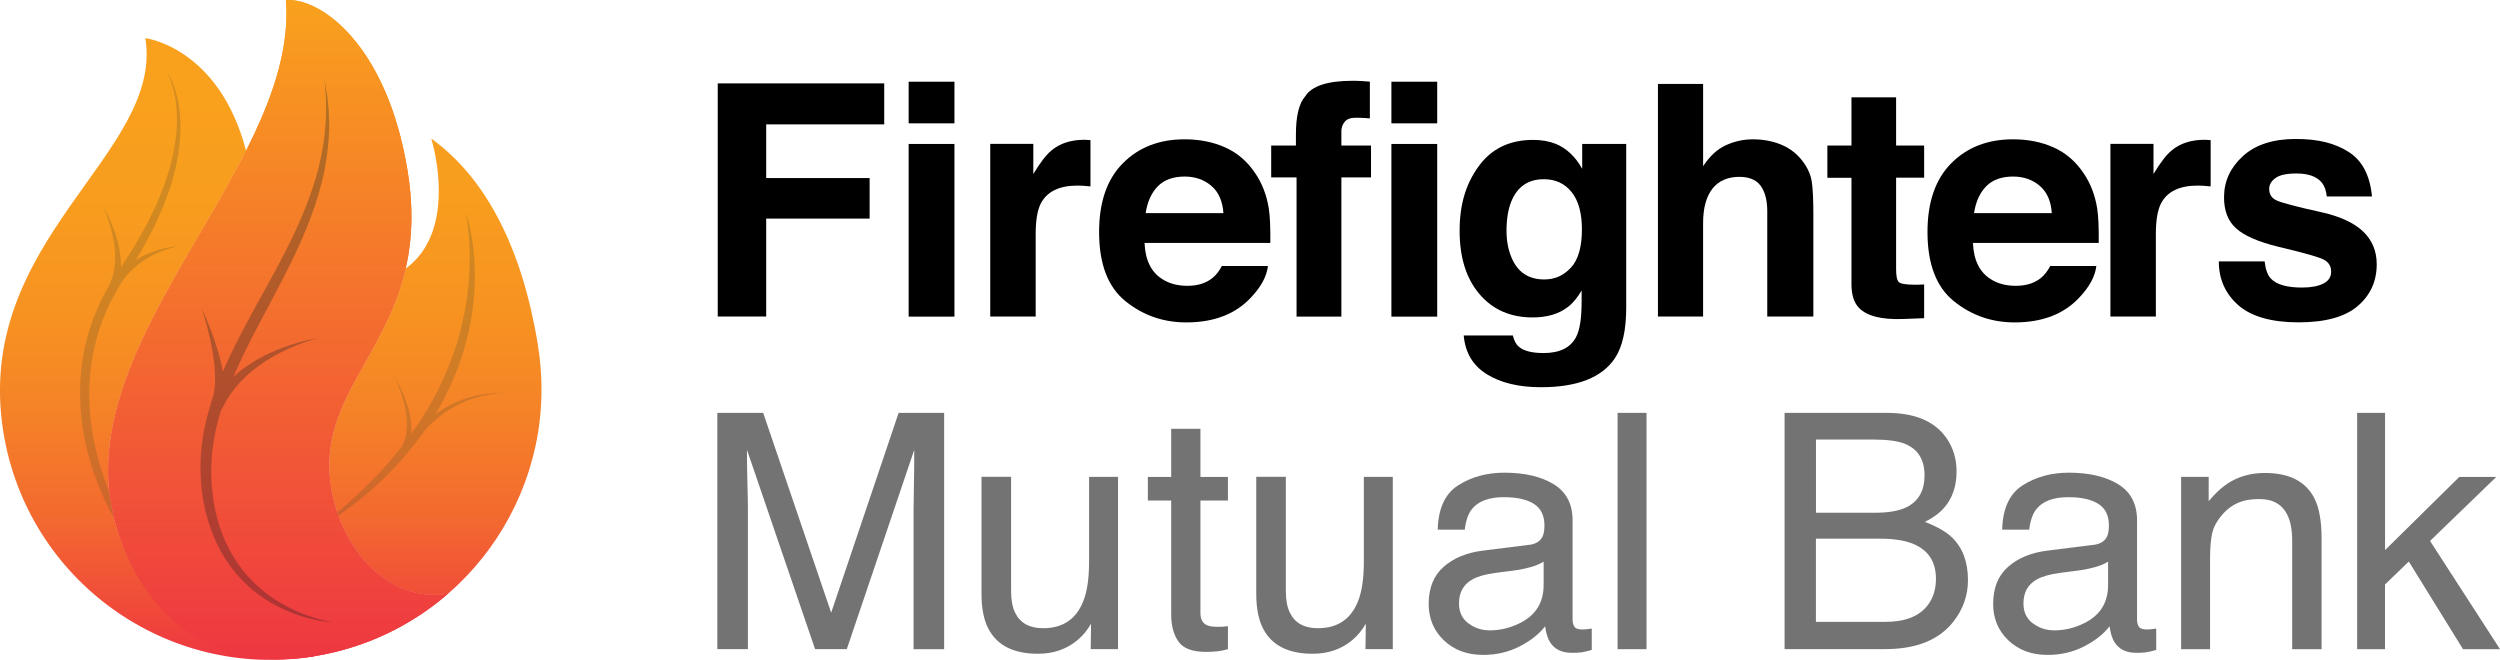 <?xml version="1.0" encoding="UTF-8"?> <svg xmlns="http://www.w3.org/2000/svg" xmlns:xlink="http://www.w3.org/1999/xlink" id="Layer_2" viewBox="0 0 431.74 113.95"><defs><linearGradient id="New_Gradient_Swatch_3" x1="27.11" y1="113.75" x2="27.11" y2="10.36" gradientUnits="userSpaceOnUse"><stop offset="0" stop-color="#ee3741"></stop><stop offset=".09" stop-color="#f04b39"></stop><stop offset=".24" stop-color="#f36a2f"></stop><stop offset=".41" stop-color="#f58227"></stop><stop offset=".58" stop-color="#f79321"></stop><stop offset=".77" stop-color="#f89d1e"></stop><stop offset="1" stop-color="#f9a11d"></stop></linearGradient><linearGradient id="linear-gradient" x1="75.17" y1="113.75" x2="75.17" y2="10.36" gradientUnits="userSpaceOnUse"><stop offset="0" stop-color="#ee3741"></stop><stop offset=".09" stop-color="#f04b39"></stop><stop offset=".24" stop-color="#f36a2f"></stop><stop offset=".41" stop-color="#f58227"></stop><stop offset=".58" stop-color="#f79321"></stop><stop offset=".77" stop-color="#f89d1e"></stop><stop offset="1" stop-color="#f9a11d"></stop></linearGradient><linearGradient id="New_Gradient_Swatch_4" x1="48.01" y1="113.85" x2="48.01" y2="0" gradientUnits="userSpaceOnUse"><stop offset="0" stop-color="#ee3741"></stop><stop offset="1" stop-color="#f9a11d"></stop></linearGradient><linearGradient id="linear-gradient-2" x1="-1292.93" y1="914.04" x2="-1291.93" y2="914.04" gradientTransform="translate(94532.37 -133571.44) rotate(-90) scale(103.4 -103.4)" gradientUnits="userSpaceOnUse"><stop offset="0" stop-color="#ca333c"></stop><stop offset=".02" stop-color="#ca373a"></stop><stop offset=".19" stop-color="#cd5531"></stop><stop offset=".36" stop-color="#cf6d2a"></stop><stop offset=".55" stop-color="#d07e25"></stop><stop offset=".75" stop-color="#d18821"></stop><stop offset="1" stop-color="#d28c21"></stop></linearGradient><linearGradient id="linear-gradient-3" x1="-1292.93" y1="914.02" x2="-1291.93" y2="914.02" gradientTransform="translate(94580.43 -133571.44) rotate(-90) scale(103.4 -103.4)" xlink:href="#linear-gradient-2"></linearGradient><linearGradient id="linear-gradient-4" x1="-1292.93" y1="914.11" x2="-1291.93" y2="914.11" gradientTransform="translate(104118.31 -147086.7) rotate(-90) scale(113.85 -113.85)" gradientUnits="userSpaceOnUse"><stop offset="0" stop-color="#ae2d36"></stop><stop offset="1" stop-color="#b47d20"></stop></linearGradient></defs><g id="logo"><path d="m123.95,14.4h28.75v7.08h-20.38v9.27h17.86v7h-17.86v16.91h-8.37V14.4Z" stroke-width="0"></path><path d="m164.83,21.3h-7.91v-7.19h7.91v7.19Zm-7.91,3.56h7.91v29.82h-7.91v-29.82Z" stroke-width="0"></path><path d="m187.65,24.16c.1,0,.32.02.67.04v7.99c-.49-.05-.93-.09-1.31-.11-.38-.02-.69-.03-.93-.03-3.14,0-5.24,1.02-6.32,3.06-.6,1.15-.9,2.92-.9,5.31v14.25h-7.85v-29.82h7.44v5.2c1.2-1.99,2.25-3.35,3.15-4.08,1.46-1.22,3.36-1.83,5.69-1.83.15,0,.27,0,.37.01Z" stroke-width="0"></path><path d="m211.59,25.46c2.08.93,3.8,2.4,5.15,4.41,1.22,1.77,2.01,3.83,2.38,6.16.21,1.37.29,3.34.26,5.92h-21.72c.12,2.99,1.16,5.09,3.12,6.29,1.19.75,2.62,1.12,4.3,1.12,1.78,0,3.22-.46,4.33-1.37.61-.49,1.14-1.18,1.6-2.05h7.96c-.21,1.77-1.17,3.57-2.89,5.39-2.67,2.9-6.41,4.35-11.22,4.35-3.97,0-7.47-1.22-10.5-3.67-3.03-2.45-4.55-6.42-4.55-11.94,0-5.16,1.37-9.13,4.11-11.88,2.74-2.76,6.29-4.13,10.66-4.13,2.6,0,4.93.47,7.01,1.4Zm-11.66,6.73c-1.1,1.14-1.79,2.67-2.08,4.62h13.43c-.14-2.07-.83-3.64-2.08-4.71s-2.78-1.61-4.62-1.61c-2,0-3.55.57-4.65,1.7Z" stroke-width="0"></path><path d="m234.93,13.98c.4.03.95.07,1.64.12v6.35c-.44-.05-1.17-.1-2.2-.12-1.03-.03-1.74.2-2.13.68-.39.48-.59,1.02-.59,1.6v2.52h5.12v5.5h-5.12v24.04h-7.74v-24.04h-4.38v-5.5h4.27v-1.91c0-3.19.54-5.39,1.61-6.59,1.13-1.79,3.86-2.68,8.18-2.68.49,0,.94.01,1.34.04Z" stroke-width="0"></path><path d="m248.2,21.3h-7.91v-7.19h7.91v7.19Zm-7.91,3.56h7.91v29.82h-7.91v-29.82Z" stroke-width="0"></path><path d="m268.65,24.83c1.89.78,3.42,2.23,4.59,4.32v-4.29h7.6v28.28c0,3.85-.65,6.75-1.94,8.7-2.23,3.36-6.49,5.03-12.8,5.03-3.81,0-6.92-.75-9.33-2.24-2.41-1.5-3.74-3.73-3.99-6.7h8.48c.22.91.57,1.57,1.07,1.97.84.71,2.25,1.07,4.24,1.07,2.81,0,4.69-.94,5.64-2.82.62-1.2.93-3.23.93-6.07v-1.91c-.75,1.28-1.55,2.23-2.41,2.87-1.55,1.19-3.57,1.78-6.05,1.78-3.83,0-6.89-1.34-9.18-4.03-2.29-2.69-3.43-6.33-3.43-10.93s1.1-8.16,3.31-11.17c2.2-3.02,5.33-4.53,9.37-4.53,1.49,0,2.8.23,3.91.68Zm2.66,21.38c1.25-1.38,1.88-3.57,1.88-6.58,0-2.83-.59-4.98-1.78-6.46-1.19-1.48-2.78-2.22-4.78-2.22-2.72,0-4.6,1.29-5.64,3.86-.55,1.37-.82,3.05-.82,5.06,0,1.73.29,3.27.87,4.62,1.05,2.52,2.94,3.77,5.67,3.77,1.82,0,3.35-.69,4.6-2.07Z" stroke-width="0"></path><path d="m307.7,25.02c1.5.64,2.73,1.62,3.69,2.93.82,1.11,1.32,2.26,1.5,3.44.18,1.18.27,3.1.27,5.76v17.52h-7.96v-18.16c0-1.61-.27-2.9-.81-3.89-.71-1.39-2.05-2.08-4.02-2.08s-3.6.69-4.66,2.07c-1.06,1.38-1.59,3.35-1.59,5.9v16.16h-7.8V14.49h7.8v14.22c1.13-1.73,2.43-2.94,3.91-3.62,1.48-.68,3.04-1.03,4.67-1.03,1.83,0,3.5.32,5,.96Z" stroke-width="0"></path><path d="m315.58,30.68v-5.55h4.16v-8.32h7.71v8.32h4.84v5.55h-4.84v15.76c0,1.22.15,1.98.47,2.28s1.26.45,2.84.45c.24,0,.49,0,.75-.01.26,0,.52-.02.78-.04v5.83l-3.69.14c-3.68.13-6.2-.51-7.55-1.91-.88-.89-1.31-2.27-1.31-4.13v-18.35h-4.16Z" stroke-width="0"></path><path d="m354.65,25.46c2.08.93,3.8,2.4,5.15,4.41,1.22,1.77,2.01,3.83,2.38,6.16.21,1.37.29,3.34.26,5.92h-21.72c.12,2.99,1.16,5.09,3.12,6.29,1.19.75,2.62,1.12,4.3,1.12,1.78,0,3.22-.46,4.33-1.37.61-.49,1.14-1.18,1.6-2.05h7.96c-.21,1.77-1.17,3.57-2.89,5.39-2.67,2.9-6.41,4.35-11.22,4.35-3.97,0-7.47-1.22-10.5-3.67-3.03-2.45-4.55-6.42-4.55-11.94,0-5.16,1.37-9.13,4.11-11.88,2.74-2.76,6.29-4.13,10.66-4.13,2.6,0,4.93.47,7.01,1.4Zm-11.66,6.73c-1.1,1.14-1.79,2.67-2.08,4.62h13.43c-.14-2.07-.83-3.64-2.08-4.71-1.24-1.07-2.78-1.61-4.62-1.61-2,0-3.55.57-4.65,1.7Z" stroke-width="0"></path><path d="m381.1,24.16c.1,0,.32.02.67.04v7.99c-.49-.05-.93-.09-1.31-.11-.38-.02-.69-.03-.93-.03-3.14,0-5.24,1.02-6.32,3.06-.6,1.15-.9,2.92-.9,5.31v14.25h-7.85v-29.82h7.44v5.2c1.2-1.99,2.25-3.35,3.15-4.08,1.46-1.22,3.36-1.83,5.69-1.83.15,0,.27,0,.37.01Z" stroke-width="0"></path><path d="m391.09,45.15c.16,1.39.52,2.37,1.07,2.95.97,1.04,2.77,1.56,5.39,1.56,1.54,0,2.76-.23,3.67-.68.91-.46,1.36-1.14,1.36-2.05s-.37-1.54-1.1-2c-.73-.46-3.45-1.24-8.16-2.35-3.39-.84-5.78-1.89-7.16-3.15-1.39-1.24-2.08-3.03-2.08-5.36,0-2.75,1.08-5.12,3.25-7.1,2.17-1.98,5.21-2.97,9.14-2.97s6.77.74,9.12,2.23c2.35,1.49,3.7,4.05,4.04,7.7h-7.8c-.11-1-.39-1.8-.85-2.38-.86-1.06-2.32-1.59-4.39-1.59-1.7,0-2.91.26-3.63.79-.72.53-1.08,1.15-1.08,1.86,0,.89.38,1.54,1.15,1.94.77.42,3.48,1.14,8.14,2.16,3.11.73,5.43,1.83,6.98,3.31,1.53,1.5,2.3,3.36,2.3,5.61,0,2.95-1.1,5.37-3.3,7.24-2.2,1.87-5.61,2.8-10.21,2.8s-8.16-.99-10.4-2.97-3.36-4.5-3.36-7.56h7.91Z" stroke-width="0"></path><path d="m123.88,71.3h7.92l11.74,34.51,11.65-34.51h7.86v40.81h-5.28v-24.09c0-.83.02-2.21.06-4.14.04-1.93.06-3.99.06-6.2l-11.65,34.42h-5.48l-11.76-34.42v1.25c0,1,.03,2.52.08,4.57.06,2.05.08,3.55.08,4.51v24.09h-5.28v-40.81Z" fill="#737373" stroke-width="0"></path><path d="m174.61,82.35v19.75c0,1.52.23,2.76.7,3.72.87,1.78,2.48,2.67,4.84,2.67,3.39,0,5.7-1.56,6.93-4.67.67-1.67,1-3.95,1-6.86v-14.61h5v29.75h-4.72l.06-4.39c-.64,1.13-1.43,2.08-2.37,2.86-1.87,1.56-4.14,2.33-6.82,2.33-4.16,0-7-1.42-8.5-4.25-.82-1.52-1.23-3.55-1.23-6.08v-20.23h5.11Z" fill="#737373" stroke-width="0"></path><path d="m202.25,74.05h5.06v8.31h4.75v4.08h-4.75v19.42c0,1.04.35,1.73,1.06,2.08.39.2,1.04.31,1.94.31.24,0,.5,0,.78-.02.28-.01.6-.04.97-.09v3.97c-.57.17-1.17.29-1.79.36-.62.07-1.29.11-2.01.11-2.33,0-3.92-.6-4.75-1.79-.83-1.19-1.25-2.75-1.25-4.65v-19.7h-4.03v-4.08h4.03v-8.31Z" fill="#737373" stroke-width="0"></path><path d="m222.06,82.35v19.75c0,1.52.23,2.76.7,3.72.87,1.78,2.48,2.67,4.84,2.67,3.39,0,5.7-1.56,6.93-4.67.67-1.67,1-3.95,1-6.86v-14.61h5v29.75h-4.72l.06-4.39c-.64,1.13-1.43,2.08-2.37,2.86-1.87,1.56-4.14,2.33-6.82,2.33-4.16,0-7-1.42-8.5-4.25-.82-1.52-1.23-3.55-1.23-6.08v-20.23h5.11Z" fill="#737373" stroke-width="0"></path><path d="m264.08,94.1c1.15-.15,1.92-.63,2.31-1.44.22-.45.33-1.09.33-1.92,0-1.71-.61-2.95-1.82-3.72-1.21-.77-2.94-1.16-5.2-1.16-2.61,0-4.46.71-5.55,2.12-.61.78-1.01,1.95-1.19,3.49h-4.67c.09-3.68,1.28-6.24,3.57-7.68,2.28-1.44,4.93-2.16,7.95-2.16,3.5,0,6.34.67,8.52,2,2.16,1.33,3.25,3.41,3.25,6.22v17.14c0,.52.11.94.32,1.25s.66.47,1.35.47c.22,0,.47-.01.75-.04.28-.03.57-.07.89-.12v3.69c-.78.22-1.37.36-1.78.42-.41.06-.96.08-1.67.08-1.72,0-2.97-.61-3.75-1.83-.41-.65-.69-1.56-.86-2.75-1.02,1.33-2.48,2.49-4.39,3.47-1.91.98-4.01,1.47-6.31,1.47-2.76,0-5.01-.84-6.77-2.51-1.75-1.67-2.63-3.77-2.63-6.29,0-2.76.86-4.89,2.58-6.41,1.72-1.52,3.98-2.45,6.78-2.8l7.97-1Zm-10.53,13.51c1.06.83,2.31,1.25,3.75,1.25,1.76,0,3.46-.41,5.11-1.22,2.78-1.35,4.17-3.56,4.17-6.63v-4.02c-.61.39-1.4.72-2.36.98-.96.26-1.9.45-2.83.56l-3.02.39c-1.81.24-3.17.62-4.09,1.14-1.55.87-2.32,2.25-2.32,4.16,0,1.44.53,2.58,1.58,3.41Z" fill="#737373" stroke-width="0"></path><path d="m279.35,71.3h5v40.81h-5v-40.81Z" fill="#737373" stroke-width="0"></path><path d="m308.19,71.3h17.65c4.81,0,8.23,1.43,10.26,4.28,1.19,1.69,1.79,3.63,1.79,5.83,0,2.57-.73,4.69-2.19,6.33-.76.87-1.85,1.67-3.28,2.39,2.09.8,3.66,1.69,4.69,2.69,1.83,1.78,2.75,4.23,2.75,7.36,0,2.63-.83,5.01-2.49,7.14-2.48,3.19-6.42,4.78-11.82,4.78h-17.36v-40.81Zm15.58,17.25c2.36,0,4.19-.32,5.5-.97,2.06-1.02,3.09-2.85,3.09-5.5s-1.1-4.46-3.28-5.39c-1.24-.52-3.07-.78-5.5-.78h-9.97v12.64h10.16Zm1.87,18.84c3.42,0,5.86-.98,7.32-2.94.92-1.24,1.37-2.74,1.37-4.5,0-2.96-1.34-4.98-4.01-6.06-1.42-.57-3.3-.86-5.64-.86h-11.08v14.36h12.03Z" fill="#737373" stroke-width="0"></path><path d="m361.56,94.1c1.15-.15,1.92-.63,2.31-1.44.22-.45.33-1.09.33-1.92,0-1.71-.61-2.95-1.82-3.72-1.21-.77-2.94-1.16-5.2-1.16-2.61,0-4.46.71-5.55,2.12-.61.78-1.01,1.95-1.19,3.49h-4.67c.09-3.68,1.28-6.24,3.57-7.68,2.28-1.44,4.93-2.16,7.95-2.16,3.5,0,6.34.67,8.52,2,2.16,1.33,3.25,3.41,3.25,6.22v17.14c0,.52.11.94.32,1.25s.66.47,1.35.47c.22,0,.47-.01.75-.04.28-.03.57-.07.89-.12v3.69c-.78.22-1.37.36-1.78.42-.41.06-.96.08-1.67.08-1.72,0-2.97-.61-3.75-1.83-.41-.65-.69-1.56-.86-2.75-1.02,1.33-2.48,2.49-4.39,3.47-1.91.98-4.01,1.47-6.31,1.47-2.76,0-5.01-.84-6.77-2.51-1.75-1.67-2.63-3.77-2.63-6.29,0-2.76.86-4.89,2.58-6.41,1.72-1.52,3.98-2.45,6.78-2.8l7.97-1Zm-10.53,13.51c1.06.83,2.31,1.25,3.75,1.25,1.76,0,3.46-.41,5.11-1.22,2.78-1.35,4.17-3.56,4.17-6.63v-4.02c-.61.39-1.4.72-2.36.98-.96.26-1.9.45-2.83.56l-3.02.39c-1.81.24-3.17.62-4.09,1.14-1.55.87-2.32,2.25-2.32,4.16,0,1.44.53,2.58,1.58,3.41Z" fill="#737373" stroke-width="0"></path><path d="m376.68,82.35h4.75v4.22c1.41-1.74,2.9-2.99,4.47-3.75,1.57-.76,3.32-1.14,5.25-1.14,4.22,0,7.07,1.47,8.56,4.42.81,1.61,1.22,3.92,1.22,6.92v19.09h-5.08v-18.75c0-1.81-.27-3.28-.81-4.39-.89-1.85-2.5-2.78-4.83-2.78-1.19,0-2.16.12-2.92.36-1.37.41-2.57,1.22-3.61,2.44-.83.98-1.38,2-1.63,3.04-.25,1.05-.38,2.54-.38,4.49v15.59h-5v-29.75Z" fill="#737373" stroke-width="0"></path><path d="m407.08,71.3h4.81v23.7l12.82-12.64h6.39l-11.44,11.06,12.08,18.69h-6.39l-9.36-15.14-4.11,3.97v11.17h-4.81v-40.81Z" fill="#737373" stroke-width="0"></path><path d="m19.12,86.7c-3.33-20.58,13.42-40.96,23.38-60.67C37.79,8.11,25.1,6.59,25.1,6.59,28.35,26.68-4.8,41.36.59,74.67c4.13,25.49,28.14,42.81,53.63,38.68v-1c-24.01,3.89-33.32-14.62-35.11-25.64Z" fill="url(#New_Gradient_Swatch_3)" stroke-width="0"></path><path d="m92.91,59.72c.71,4.4.78,8.77.29,12.99-1.38,11.69-7.16,22.32-15.86,29.86-9.66,1.49-17.21-6.44-19.66-15.92-.21-.81-.39-1.63-.52-2.46-2.37-14.63,9.35-22.29,12.9-37.81.45-.33.87-.67,1.25-1.04,1.23-1.16,2.14-2.5,2.81-3.93,3.51-7.5.36-17.48.36-17.48,9.41,6.79,15.7,18.85,18.44,35.79Z" fill="url(#linear-gradient)" stroke-width="0"></path><path d="m49.37.02c.02.3.04.6.06.91.06,1.17.05,2.34-.03,3.51-.46,7.09-3.22,14.3-6.9,21.59-9.96,19.71-26.71,40.09-23.38,60.67,1.78,11.02,11.1,30.53,35.11,26.64,8.88-1.44,16.77-5.29,23.11-10.78-10.48,1.61-18.48-7.87-20.18-18.38-2.37-14.63,9.35-22.29,12.9-37.81.69-3.01,1.07-6.31.98-10.02-.05-2.14-.25-4.41-.65-6.84C66.85,7.73,55.36-.45,49.37.02Z" fill="url(#New_Gradient_Swatch_4)" stroke-width="0"></path><path d="m49.37.02c.02.3.04.6.06.91.06,1.17.05,2.34-.03,3.51-.46,7.09-3.22,14.3-6.9,21.59-9.96,19.71-26.71,40.09-23.38,60.67,1.78,11.02,11.1,30.53,35.11,26.64,8.88-1.44,16.77-5.29,23.11-10.78-10.48,1.61-18.48-7.87-20.18-18.38-2.37-14.63,9.35-22.29,12.9-37.81.69-3.01,1.07-6.31.98-10.02-.05-2.14-.25-4.41-.65-6.84C66.85,7.73,55.36-.45,49.37.02Z" fill="url(#New_Gradient_Swatch_4)" stroke-width="0"></path><path d="m28.79,12.42s.06.08.15.26c.1.17.22.44.37.79.28.71.65,1.76.9,3.16.16.69.21,1.48.31,2.32.03.42.03.87.04,1.33,0,.23.01.46.02.7,0,.24-.03.48-.04.72-.03.49-.06,1-.1,1.52-.05.52-.15,1.05-.23,1.59-.12,1.09-.42,2.22-.69,3.39-.11.59-.33,1.17-.51,1.77-.19.6-.38,1.21-.58,1.83-.24.61-.49,1.22-.74,1.85-.12.31-.25.63-.37.94-.12.32-.25.64-.41.95-.3.62-.61,1.26-.92,1.9-.32.64-.6,1.3-.98,1.92-.36.63-.72,1.27-1.09,1.92-.37.64-.71,1.32-1.14,1.94-.62.96-1.26,1.94-1.89,2.92.01-.49,0-.99-.05-1.49-.04-.51-.11-1.02-.2-1.53-.36-2.03-1.08-3.94-1.72-5.31-.64-1.38-1.18-2.23-1.18-2.23,0,0,.45.9.94,2.32.49,1.42,1,3.36,1.15,5.32.04.49.05.98.05,1.46-.01.48-.04.95-.1,1.39-.03.22-.06.44-.1.65-.03.21-.08.42-.13.62-.04.2-.09.39-.16.57-.06.18-.11.36-.17.52-.09.26-.19.48-.29.69-.09.14-.17.27-.23.37-.06.1-.09.15-.09.15l.04.02c-.05.09-.1.18-.14.26-.24.37-.37.58-.37.58l.04.03c-.13.24-.27.49-.4.73-1.48,2.93-2.61,6.09-3.26,9.37-.64,3.27-.82,6.63-.6,9.89.21,3.27.85,6.44,1.73,9.41.88,2.98,2.05,5.75,3.34,8.27.23.45.46.89.7,1.32-.25-.99-.44-1.94-.59-2.83-.1-.6-.18-1.19-.24-1.79-.69-1.71-1.31-3.5-1.84-5.37-.82-2.9-1.34-5.97-1.54-9.11-.19-3.14,0-6.35.63-9.48.6-3.13,1.67-6.17,3.07-8.98.12-.22.24-.44.36-.66h.01s.1-.19.27-.52c.08-.15.17-.31.25-.46h.02s.06-.12.06-.12l.05-.12.09-.16c.33-.53.65-1.06.98-1.58.15-.2.3-.4.47-.61.24-.27.49-.58.78-.85.14-.14.28-.29.44-.43.16-.14.32-.28.47-.42.31-.29.68-.53,1.02-.8.35-.25.73-.47,1.09-.71.38-.2.75-.41,1.12-.6.38-.17.74-.33,1.09-.48.35-.16.7-.25,1.01-.36.32-.1.6-.22.87-.27.26-.07.49-.12.68-.17.38-.1.6-.15.6-.15,0,0-.22.03-.61.08-.19.03-.43.06-.7.09-.27.03-.57.1-.9.17-.33.08-.69.13-1.06.25-.37.11-.76.24-1.17.36-.4.16-.8.32-1.22.49-.4.2-.82.39-1.22.61-.19.12-.4.23-.59.35.2-.32.4-.63.59-.95.43-.64.76-1.34,1.13-2,.36-.67.71-1.33,1.06-1.99.37-.64.64-1.33.94-1.99.3-.66.59-1.32.88-1.96.15-.32.27-.65.39-.98.12-.33.24-.65.36-.98.23-.65.46-1.29.69-1.91.18-.64.35-1.28.52-1.9.16-.62.36-1.22.45-1.84.22-1.22.49-2.38.55-3.51.05-.56.12-1.11.14-1.64,0-.53,0-1.05.01-1.56,0-.25.02-.5,0-.74-.02-.24-.04-.48-.05-.72-.04-.47-.06-.92-.12-1.35-.15-.86-.24-1.65-.45-2.34-.32-1.4-.8-2.44-1.13-3.13-.17-.34-.32-.6-.43-.76-.1-.17-.16-.25-.16-.25" fill="url(#linear-gradient-2)" stroke-width="0"></path><path d="m80.39,36.55s.24,1,.44,2.77c.1.88.2,1.96.25,3.2.06,1.24.06,2.63,0,4.15-.05,1.52-.22,3.15-.45,4.87-.23,1.72-.62,3.51-1.05,5.34-.48,1.82-1.05,3.69-1.77,5.53-.68,1.86-1.54,3.68-2.44,5.48-.49.88-.95,1.77-1.46,2.64-.26.43-.52.85-.79,1.28-.26.43-.52.85-.81,1.26-.28.41-.56.82-.84,1.22l-.41.61-.04.05c.02-.22.03-.44.03-.67,0-.44-.02-.89-.07-1.35-.05-.45-.12-.91-.22-1.36-.37-1.81-1.07-3.5-1.67-4.71-.6-1.22-1.09-1.98-1.09-1.98,0,0,.43.8.92,2.05.49,1.25,1.04,2.98,1.24,4.74.06.44.08.88.1,1.31.01.43,0,.85-.04,1.26-.04.4-.1.79-.18,1.15-.08.36-.19.68-.3.98-.06.14-.12.28-.17.42-.06.12-.12.24-.18.35-.17.22-.34.44-.52.64-.61.73-1.21,1.44-1.79,2.14-.61.68-1.21,1.34-1.8,1.98-.59.64-1.21,1.22-1.78,1.8-.29.29-.57.58-.85.86-.29.27-.58.53-.86.79-.56.52-1.1,1.01-1.61,1.48-.51.47-1.03.88-1.5,1.29-.16.14-.32.27-.47.4.06.19.13.37.2.56.21-.15.43-.31.66-.47.5-.37,1.06-.74,1.61-1.17.55-.44,1.12-.9,1.72-1.39.3-.24.61-.49.92-.74.3-.27.6-.54.92-.82.62-.56,1.27-1.12,1.9-1.74.63-.63,1.27-1.27,1.93-1.93.64-.67,1.26-1.4,1.9-2.12,1.19-1.41,2.38-2.91,3.48-4.51l.15-.16c.36-.4.79-.78,1.21-1.19.45-.38.9-.79,1.4-1.15.48-.39,1.02-.72,1.55-1.07.55-.31,1.09-.64,1.66-.89.55-.29,1.13-.5,1.68-.71.56-.21,1.12-.35,1.64-.52.53-.12,1.04-.23,1.51-.33.47-.07.91-.13,1.29-.18.39-.06.73-.06,1.01-.08.56-.04.88-.06.88-.06,0,0-.32,0-.88,0-.06,0-.12,0-.19,0-.04,0-.09,0-.13,0-.04,0-.08,0-.13,0-.18,0-.37,0-.57.02-.39.03-.83.07-1.31.11-.48.08-1,.16-1.54.24-.54.14-1.11.25-1.69.43-.58.18-1.18.37-1.77.63-.6.22-1.17.53-1.76.82-.56.33-1.14.64-1.66,1.01-.22.14-.42.29-.63.44l.1-.16c.53-.89,1.02-1.8,1.52-2.71.91-1.86,1.79-3.75,2.47-5.68.73-1.91,1.23-3.86,1.69-5.75.41-1.9.71-3.76.87-5.53.16-1.77.23-3.45.18-5,0-.77-.06-1.51-.1-2.22-.07-.7-.12-1.37-.21-1.99-.14-1.25-.36-2.32-.55-3.2-.18-.88-.39-1.56-.52-2.02-.14-.46-.23-.7-.23-.7" fill="url(#linear-gradient-3)" stroke-width="0"></path><path d="m56.05,13.99s.04.43.1,1.23c.03.4.07.89.12,1.47.01.58.02,1.24.04,1.99,0,1.49-.1,3.29-.34,5.34-.07.51-.17,1.04-.25,1.58-.09.54-.18,1.1-.32,1.66-.13.56-.25,1.14-.39,1.73-.16.58-.33,1.18-.49,1.79-.72,2.43-1.68,5-2.85,7.67-1.17,2.66-2.58,5.4-4.08,8.21-1.5,2.81-3.16,5.68-4.75,8.66-1.53,2.86-3.04,5.8-4.36,8.85-.17-.97-.4-1.99-.68-2.98-.57-2.06-1.31-4.05-1.91-5.51-.6-1.47-1.06-2.42-1.06-2.42,0,0,.34,1,.76,2.52.42,1.52.91,3.57,1.22,5.62.16,1.03.26,2.06.31,3.02.02.48.03.94.02,1.37,0,.22-.01.43-.03.63,0,.2-.03.4-.05.58-.03.37-.09.7-.15.98-.03.14-.06.27-.09.4-.03.11-.06.21-.09.3-.04.16-.13.37-.16.47-.04.12-.07.18-.07.18h0s-.03.12-.03.12l-.02.16c-.5,1.6-.93,3.22-1.24,4.86-.65,3.39-.75,6.85-.37,10.13.05.4.11.79.16,1.19l.04.29.02.15v.04s.02.07.02.07l.02.07.12.6c.08.4.16.79.24,1.18.1.39.21.77.31,1.15l.15.57.19.56c.12.37.25.74.37,1.11.3.72.55,1.44.89,2.12,1.26,2.75,2.99,5.09,4.87,6.92,1.88,1.85,3.9,3.18,5.78,4.14.94.48,1.85.87,2.7,1.2.86.31,1.65.57,2.38.76,1.45.4,2.63.57,3.42.67.8.09,1.23.11,1.23.11,0,0-.43-.05-1.21-.21-.78-.17-1.92-.46-3.32-.95-1.4-.49-3.06-1.21-4.83-2.25-1.76-1.05-3.62-2.45-5.32-4.28-1.7-1.83-3.21-4.1-4.33-6.73-.3-.64-.51-1.34-.77-2.02-.1-.35-.21-.7-.31-1.06l-.16-.53-.13-.55c-.09-.37-.17-.73-.26-1.1-.07-.37-.13-.75-.2-1.13l-.1-.57v-.07s-.01-.01-.01-.01v-.03s-.02-.15-.02-.15l-.03-.3c-.04-.39-.09-.79-.13-1.19l-.07-.6c-.02-.2-.02-.39-.03-.58-.01-.39-.03-.77-.04-1.16l-.02-.58.02-.6c.01-.4.03-.8.04-1.2,0-.4.06-.8.1-1.2.04-.4.08-.8.13-1.2.11-.8.26-1.61.39-2.41.28-1.38.64-2.75,1.06-4.1.09-.08.17-.17.22-.29,0,0,.15-.3.42-.82.14-.23.3-.52.49-.85.22-.32.44-.7.74-1.08.28-.39.61-.8.97-1.22.37-.42.77-.84,1.21-1.27.44-.42.91-.84,1.42-1.25.5-.41,1.03-.8,1.57-1.17,2.17-1.51,4.6-2.65,6.47-3.36,1.87-.72,3.19-1.02,3.19-1.02,0,0-1.34.18-3.29.72-1.95.54-4.52,1.46-6.91,2.8-.6.33-1.18.69-1.75,1.07-.57.37-1.1.77-1.61,1.17-.36.29-.69.58-1.02.87,1.27-3,2.74-5.93,4.26-8.79,1.57-2.96,3.13-5.88,4.6-8.75,1.47-2.86,2.79-5.69,3.9-8.45,1.11-2.75,1.97-5.43,2.58-7.95.64-2.52.91-4.89,1.1-6.98.02-.53.04-1.03.06-1.52.01-.24.02-.49.03-.72,0-.24-.01-.47-.01-.7-.01-.45-.03-.89-.04-1.31,0-.21-.01-.41-.02-.61-.02-.2-.04-.39-.05-.58-.07-.75-.14-1.41-.2-2-.1-.57-.18-1.06-.25-1.46-.14-.79-.21-1.21-.21-1.21" fill="url(#linear-gradient-4)" stroke-width="0"></path></g></svg> 